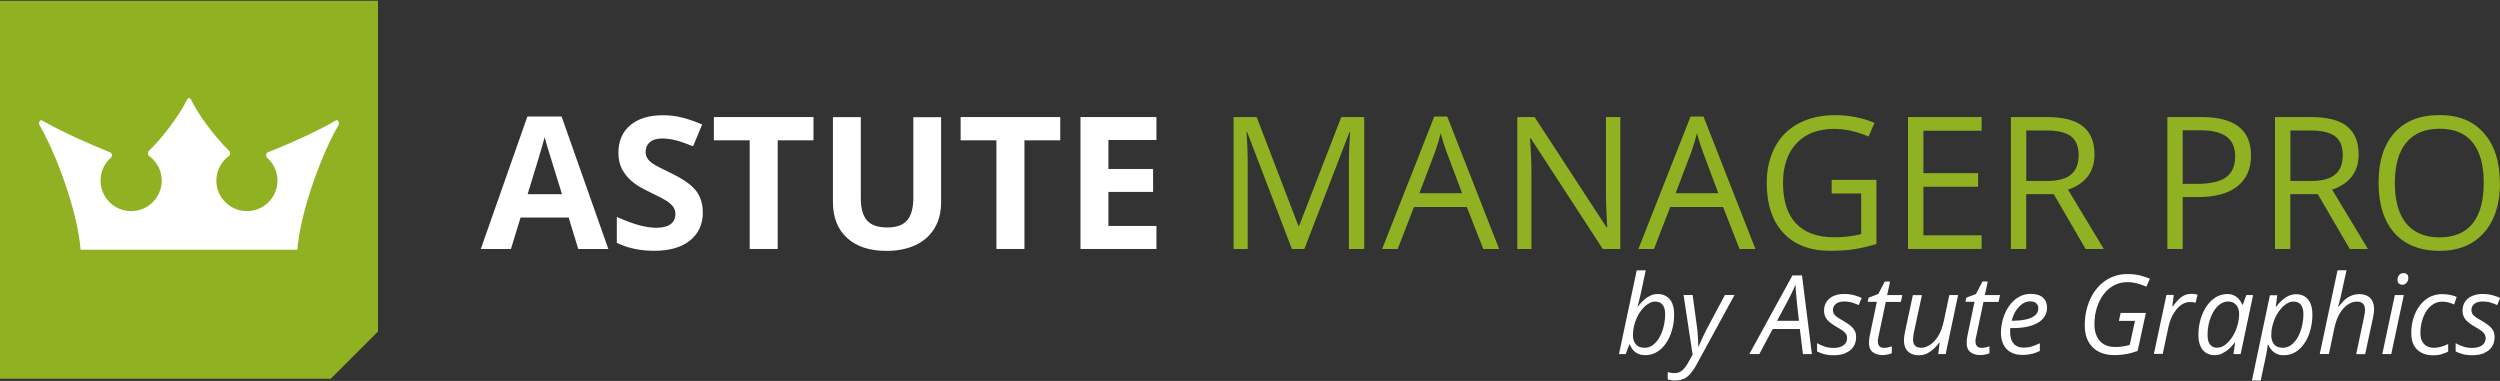 <?xml version="1.0" encoding="UTF-8"?><svg xmlns="http://www.w3.org/2000/svg" id="Layer_1" data-name="Layer 1" viewBox="0 0 315 48"><rect x="0" y="0" width="315" height="48" fill="#333333" stroke="none"/><defs><style> .cls-1 { fill: #fff; } .cls-2 { fill: #90b222; } </style></defs><g><path class="cls-1" d="M72.86,31.37l-1.21-3.96h-6.06l-1.21,3.96h-3.8l5.87-16.69h4.31l5.89,16.69h-3.8ZM70.81,24.46c-1.11-3.58-1.74-5.61-1.88-6.08-.14-.47-.24-.84-.3-1.11-.25.97-.97,3.37-2.15,7.2h4.33Z"/><path class="cls-1" d="M88.56,26.75c0,1.5-.54,2.68-1.62,3.55s-2.58,1.3-4.51,1.3c-1.77,0-3.34-.33-4.71-1v-3.27c1.12.5,2.07.85,2.85,1.06.78.2,1.49.31,2.13.31.77,0,1.37-.15,1.78-.44.41-.3.62-.74.62-1.32,0-.33-.09-.62-.27-.87-.18-.25-.45-.5-.8-.73-.35-.23-1.07-.61-2.15-1.13-1.02-.48-1.78-.94-2.29-1.38-.51-.44-.91-.95-1.22-1.53-.3-.58-.45-1.27-.45-2.05,0-1.47.5-2.63,1.49-3.47,1-.84,2.37-1.26,4.13-1.26.86,0,1.69.1,2.47.31.78.2,1.6.49,2.46.86l-1.14,2.74c-.89-.36-1.62-.62-2.2-.76-.58-.14-1.15-.22-1.71-.22-.67,0-1.18.16-1.54.47-.36.31-.53.72-.53,1.22,0,.31.07.58.22.81.14.23.37.45.69.67.31.22,1.06.6,2.23,1.17,1.55.74,2.62,1.49,3.2,2.23.58.75.86,1.66.86,2.75Z"/><path class="cls-1" d="M97.98,31.37h-3.52v-13.69h-4.51v-2.93h12.55v2.93h-4.51v13.69Z"/><path class="cls-1" d="M118.58,14.75v10.76c0,1.23-.27,2.3-.82,3.23-.55.92-1.34,1.63-2.38,2.13-1.04.49-2.27.74-3.68.74-2.14,0-3.8-.55-4.98-1.64s-1.77-2.59-1.77-4.5v-10.71h3.51v10.18c0,1.28.26,2.22.77,2.82.52.6,1.37.9,2.56.9s1.99-.3,2.51-.9c.52-.6.78-1.55.78-2.84v-10.15h3.51Z"/><path class="cls-1" d="M129.07,31.37h-3.52v-13.69h-4.51v-2.93h12.55v2.93h-4.51v13.69Z"/><path class="cls-1" d="M145.71,31.37h-9.57V14.75h9.57v2.89h-6.05v3.65h5.63v2.89h-5.63v4.29h6.05v2.91Z"/><path class="cls-2" d="M162.78,31.37l-5.64-14.73h-.09c.11,1.17.16,2.55.16,4.16v10.57h-1.78V14.75h2.91l5.26,13.71h.09l5.31-13.71h2.89v16.62h-1.93v-10.71c0-1.23.05-2.56.16-4h-.09l-5.68,14.71h-1.56Z"/><path class="cls-2" d="M186.89,31.37l-2.07-5.29h-6.66l-2.05,5.29h-1.96l6.57-16.69h1.63l6.54,16.69h-2ZM184.22,24.34l-1.93-5.15c-.25-.65-.51-1.45-.77-2.4-.17.73-.41,1.53-.72,2.4l-1.96,5.15h5.38Z"/><path class="cls-2" d="M204.16,31.37h-2.21l-9.08-13.95h-.09c.12,1.64.18,3.14.18,4.5v9.45h-1.78V14.75h2.18l9.06,13.89h.09c-.02-.2-.05-.86-.1-1.97-.05-1.11-.07-1.9-.06-2.38v-9.54h1.81v16.62Z"/><path class="cls-2" d="M219.18,31.37l-2.07-5.29h-6.66l-2.05,5.29h-1.96l6.57-16.69h1.63l6.54,16.69h-2ZM216.51,24.34l-1.93-5.15c-.25-.65-.51-1.45-.77-2.4-.17.73-.41,1.53-.72,2.4l-1.96,5.15h5.38Z"/><path class="cls-2" d="M230.78,22.66h5.65v8.08c-.88.28-1.77.49-2.68.64s-1.96.22-3.16.22c-2.52,0-4.48-.75-5.88-2.25-1.4-1.5-2.1-3.59-2.1-6.29,0-1.73.35-3.24,1.04-4.54s1.69-2.29,3-2.98c1.3-.69,2.83-1.03,4.58-1.03s3.43.33,4.96.98l-.75,1.71c-1.5-.64-2.94-.96-4.33-.96-2.02,0-3.6.6-4.74,1.81s-1.71,2.88-1.71,5.01c0,2.24.55,3.95,1.64,5.1s2.7,1.74,4.83,1.74c1.15,0,2.28-.13,3.38-.4v-5.12h-3.72v-1.73Z"/><path class="cls-2" d="M249.68,31.37h-9.27V14.75h9.27v1.72h-7.33v5.35h6.89v1.71h-6.89v6.12h7.33v1.73Z"/><path class="cls-2" d="M255.3,24.46v6.91h-1.93V14.75h4.56c2.04,0,3.55.39,4.52,1.17.97.78,1.46,1.96,1.46,3.52,0,2.2-1.11,3.68-3.34,4.46l4.51,7.47h-2.29l-4.02-6.91h-3.47ZM255.3,22.8h2.65c1.36,0,2.36-.27,3-.81.64-.54.96-1.35.96-2.44s-.32-1.89-.97-2.38c-.65-.49-1.69-.73-3.12-.73h-2.51v6.36Z"/><path class="cls-2" d="M283.63,19.59c0,1.68-.57,2.98-1.72,3.88-1.15.91-2.79,1.36-4.93,1.36h-1.96v6.54h-1.93V14.75h4.31c4.15,0,6.23,1.61,6.23,4.84ZM275.02,23.17h1.74c1.71,0,2.95-.28,3.72-.83.77-.55,1.15-1.44,1.15-2.66,0-1.1-.36-1.92-1.08-2.46-.72-.54-1.84-.81-3.37-.81h-2.16v6.75Z"/><path class="cls-2" d="M288.58,24.46v6.91h-1.93V14.75h4.56c2.04,0,3.55.39,4.52,1.17.97.78,1.46,1.96,1.46,3.52,0,2.2-1.11,3.68-3.34,4.46l4.51,7.47h-2.29l-4.03-6.91h-3.47ZM288.58,22.8h2.65c1.36,0,2.36-.27,3-.81.64-.54.96-1.35.96-2.44s-.32-1.89-.97-2.38c-.65-.49-1.69-.73-3.12-.73h-2.51v6.36Z"/><path class="cls-2" d="M315,23.04c0,2.66-.67,4.75-2.02,6.28s-3.22,2.29-5.61,2.29-4.34-.75-5.67-2.25c-1.33-1.5-2-3.61-2-6.34s.67-4.8,2-6.29c1.33-1.49,3.23-2.23,5.68-2.23s4.25.76,5.59,2.27c1.34,1.52,2.01,3.61,2.01,6.28ZM301.75,23.04c0,2.25.48,3.96,1.44,5.12s2.35,1.75,4.18,1.75,3.23-.58,4.17-1.74c.94-1.16,1.41-2.87,1.41-5.13s-.47-3.93-1.4-5.09-2.32-1.73-4.16-1.73-3.24.58-4.2,1.75c-.96,1.16-1.44,2.86-1.44,5.08Z"/></g><g><polygon class="cls-2" points="0 .09 0 47.72 41.68 47.72 47.63 41.77 47.63 .09 0 .09"/><path class="cls-1" d="M10.17,31.47h27.3c.36-4.84,3.13-12.23,5.18-15.7.08-.13.08-.32,0-.47-.08-.13-.21-.19-.33-.12-2.31,1.34-5.82,2.93-8.59,4.02-.1.04-.18.16-.19.31-.02.15.03.29.12.37.8.7,1.3,1.72,1.3,2.87,0,2.13-1.72,3.85-3.85,3.85s-3.85-1.72-3.85-3.85c0-1.28.63-2.41,1.59-3.1.09-.06.14-.18.15-.31,0-.13-.04-.26-.12-.33-1.8-1.73-3.9-4.57-4.83-6.49-.06-.11-.13-.17-.23-.17s-.17.06-.23.17c-.93,1.91-3.03,4.76-4.83,6.49-.08.07-.12.2-.12.33,0,.13.06.25.14.31.97.7,1.6,1.82,1.6,3.1,0,2.13-1.73,3.85-3.86,3.85s-3.85-1.72-3.85-3.85c0-1.15.5-2.17,1.3-2.87.09-.08.14-.22.13-.37-.02-.15-.1-.26-.2-.31-2.77-1.09-6.28-2.69-8.6-4.02-.12-.07-.25-.02-.32.12-.08.14-.07.33,0,.47,2.04,3.47,4.82,10.86,5.17,15.7"/></g><path class="cls-1" d="M312.98,44.48c.43-.17.76-.43.99-.77.23-.34.35-.75.35-1.23,0-.35-.07-.65-.22-.89-.15-.24-.35-.46-.6-.64-.25-.19-.53-.37-.84-.55-.32-.18-.57-.33-.76-.47-.19-.13-.32-.27-.39-.4-.07-.14-.11-.29-.11-.46,0-.33.12-.59.38-.79.25-.19.59-.29,1.01-.29.4,0,.75.05,1.05.14.3.1.57.2.81.31l.37-.9c-.28-.13-.6-.25-.98-.35-.38-.1-.79-.15-1.24-.15-.51,0-.95.09-1.33.26-.38.17-.67.41-.88.73-.21.31-.31.68-.31,1.11,0,.32.06.59.19.83.12.24.31.45.55.65.24.2.53.39.88.59.31.18.56.33.75.47.19.14.32.28.41.42.08.14.13.31.13.51,0,.24-.07.46-.19.64-.13.18-.32.33-.58.43s-.58.16-.96.16-.77-.06-1.14-.19c-.37-.13-.67-.26-.91-.41v1.04c.25.14.55.25.89.34.34.09.74.14,1.19.14.58,0,1.09-.09,1.52-.26M307.62,44.62c.32-.08.6-.19.85-.31v-.96c-.28.13-.57.24-.86.33-.29.09-.6.14-.93.14-.36,0-.66-.07-.92-.22-.26-.15-.45-.36-.59-.64-.14-.28-.2-.61-.2-.99,0-.54.07-1.04.2-1.52.13-.47.32-.9.56-1.26.24-.37.53-.66.87-.87.34-.21.71-.31,1.12-.31.29,0,.57.04.83.11.26.07.48.15.67.24l.32-.95c-.26-.11-.55-.2-.86-.26-.32-.06-.64-.09-.96-.09-.48,0-.92.09-1.33.25-.4.17-.77.41-1.08.72-.32.31-.59.67-.81,1.08-.22.41-.39.86-.51,1.35-.12.49-.17,1-.17,1.53,0,.61.11,1.12.34,1.53s.55.72.96.93c.41.21.9.32,1.45.32.38,0,.73-.04,1.05-.12M303.22,35.64c.15-.16.23-.37.23-.64,0-.19-.05-.33-.15-.43s-.25-.16-.45-.16c-.17,0-.31.04-.42.12-.12.08-.2.18-.26.32-.06.13-.09.27-.09.42,0,.19.06.35.18.45.12.11.27.16.45.16s.36-.08.51-.24M301.3,44.61l1.58-7.43h-1.13l-1.58,7.43h1.13ZM293.44,44.61l.69-3.27c.17-.79.41-1.43.72-1.92.31-.49.66-.85,1.03-1.08.37-.23.73-.34,1.07-.34.36,0,.62.09.79.27.16.18.25.44.25.77,0,.11,0,.24-.03.38-.02.14-.05.32-.09.52l-.99,4.68h1.13l.98-4.56c.04-.2.07-.39.1-.57.03-.18.04-.36.04-.54,0-.42-.08-.77-.23-1.05-.15-.28-.37-.49-.64-.63-.28-.14-.61-.21-1-.21s-.77.08-1.1.24c-.32.16-.61.36-.85.6-.24.24-.45.48-.63.72h-.07c.05-.2.11-.4.16-.61.05-.21.11-.41.16-.62.05-.2.1-.41.13-.6l.6-2.74h-1.13l-2.24,10.55h1.13ZM286.54,43.38c-.24-.29-.36-.67-.36-1.14,0-.37.04-.73.12-1.08.08-.35.18-.69.32-1,.13-.32.29-.6.47-.87.18-.26.38-.49.58-.68.21-.19.42-.34.64-.45.22-.11.44-.16.66-.16.42,0,.73.13.94.4.21.27.32.66.32,1.19,0,.42-.04.83-.12,1.24-.08.41-.19.79-.34,1.15s-.33.68-.54.95c-.21.27-.45.49-.71.65-.26.16-.56.24-.87.24-.5,0-.87-.14-1.11-.43M284.85,47.93l.68-3.19c.04-.18.08-.41.12-.67.04-.27.07-.49.09-.65h.06c.1.24.23.45.4.66.17.2.38.37.63.49.25.12.55.19.9.19.46,0,.87-.09,1.25-.27.38-.18.72-.44,1.01-.77.3-.33.55-.71.75-1.14.2-.43.36-.9.46-1.4.11-.5.16-1.02.16-1.56s-.09-1.03-.25-1.41c-.17-.38-.41-.66-.71-.85-.3-.19-.66-.29-1.06-.29-.36,0-.7.07-1,.22-.3.14-.58.34-.84.57-.26.24-.49.5-.7.78h-.05l.18-1.44h-.92l-2.27,10.75h1.11ZM278.47,43.41c-.21-.27-.32-.66-.32-1.18,0-.44.04-.87.12-1.28.08-.42.2-.8.36-1.16.15-.35.34-.67.55-.94.22-.27.46-.48.72-.63.27-.15.55-.23.85-.23.42,0,.76.14,1.01.43.25.29.37.66.37,1.13,0,.19-.01.4-.04.63-.03.22-.07.47-.15.74-.14.55-.35,1.04-.63,1.47-.27.44-.58.78-.92,1.04-.34.26-.69.38-1.03.38-.39,0-.69-.13-.9-.4M280.01,44.52c.31-.15.6-.34.86-.58.26-.24.49-.5.7-.77h.05l-.2,1.44h.9l1.57-7.43h-.86l-.43,1.21h-.07c-.1-.23-.22-.45-.39-.65-.17-.21-.37-.37-.62-.5-.25-.13-.54-.19-.87-.19-.43,0-.84.09-1.21.27-.37.18-.71.43-1.01.76-.3.33-.56.7-.77,1.14-.21.43-.38.9-.49,1.41-.12.51-.17,1.03-.17,1.58s.08,1.01.25,1.39c.17.38.4.67.71.86.3.19.66.29,1.06.29.36,0,.69-.07,1-.22M272.5,44.61l.73-3.44c.08-.38.2-.75.36-1.12.16-.37.36-.7.59-1,.23-.3.5-.54.79-.72.29-.18.61-.27.96-.27.12,0,.24,0,.36.02.11.01.23.03.36.06l.24-1.01c-.12-.04-.25-.06-.39-.08-.14-.02-.28-.02-.41-.02-.36,0-.68.08-.96.23-.28.15-.53.35-.74.59-.22.24-.42.49-.61.75h-.07l.18-1.44h-.92l-1.58,7.43h1.13ZM268,44.6c.47-.1.92-.22,1.34-.38l1.04-4.79h-3.18l-.22,1h2.03l-.66,3.02c-.22.07-.49.14-.8.19-.31.06-.65.08-1.02.08-.59,0-1.08-.12-1.47-.36-.39-.24-.68-.57-.87-1-.19-.42-.29-.91-.29-1.45,0-.79.1-1.51.31-2.16.21-.65.5-1.22.87-1.7.37-.48.81-.85,1.31-1.11.5-.26,1.04-.39,1.62-.39.47,0,.91.06,1.31.17.4.11.78.25,1.12.4l.44-1c-.41-.18-.84-.32-1.29-.43-.45-.1-.97-.16-1.57-.16-.63,0-1.21.11-1.76.32-.54.21-1.04.51-1.48.9-.44.39-.82.85-1.13,1.39-.31.54-.55,1.13-.72,1.78-.17.65-.25,1.34-.25,2.07,0,1.18.33,2.1.99,2.76.66.66,1.57.99,2.74.99.57,0,1.1-.05,1.57-.15M254.04,39.1c.25-.37.52-.64.82-.84.3-.19.61-.29.92-.29.35,0,.61.08.79.24.17.16.26.37.26.62,0,.39-.15.7-.44.93-.29.23-.68.4-1.17.5-.48.1-1.02.15-1.59.15h-.16c.14-.52.33-.96.57-1.33M256.01,44.6c.34-.1.68-.22,1.01-.38v-.97c-.35.17-.68.3-1,.4-.32.1-.66.15-1.01.15-.58,0-1.01-.17-1.3-.51-.29-.34-.43-.8-.43-1.4,0-.09,0-.18,0-.28,0-.1.01-.19.02-.27h.26c.75,0,1.4-.06,1.95-.19.55-.13,1-.31,1.36-.54.36-.23.63-.51.8-.82.17-.32.26-.66.26-1.04,0-.53-.18-.95-.53-1.26-.35-.31-.87-.46-1.55-.46-.57,0-1.08.14-1.54.42-.46.28-.85.66-1.18,1.13-.33.47-.57,1-.75,1.58-.17.58-.26,1.17-.26,1.77s.11,1.08.32,1.5c.22.42.52.74.93.96.4.22.88.33,1.44.33.46,0,.86-.05,1.2-.15M250.16,44.67c.23-.05.4-.11.51-.16v-.87c-.18.06-.34.1-.5.14-.16.03-.32.05-.49.05-.28,0-.47-.08-.59-.23-.12-.15-.18-.34-.18-.57,0-.13.01-.27.04-.41.02-.14.05-.28.09-.41l.88-4.17h1.9l.18-.86h-1.91l.37-1.71h-.67l-.81,1.57-1.23.47-.11.52h1.15l-.87,4.16c-.04.18-.07.35-.09.51s-.03.32-.03.46c0,.58.16.99.49,1.22.33.24.74.36,1.23.36.2,0,.42-.03.65-.08M242.87,44.5c.32-.16.6-.37.85-.61.24-.24.45-.48.62-.72h.06l-.18,1.44h.93l1.57-7.43h-1.11l-.69,3.27c-.17.79-.41,1.43-.73,1.93-.32.49-.66.86-1.04,1.09-.37.23-.73.35-1.07.35-.36,0-.62-.09-.79-.27-.17-.18-.25-.43-.25-.75,0-.12.01-.25.03-.4.02-.15.05-.32.08-.52l1.01-4.69h-1.14l-.98,4.56c-.04.2-.07.4-.1.59-.03.19-.04.38-.04.58,0,.4.08.73.23,1.01.15.27.37.48.65.62.28.14.61.21.98.21.42,0,.78-.08,1.11-.25M237.86,44.67c.23-.05.4-.11.51-.16v-.87c-.18.06-.34.1-.5.14-.16.03-.32.05-.49.05-.28,0-.47-.08-.59-.23-.12-.15-.18-.34-.18-.57,0-.13.01-.27.04-.41.02-.14.05-.28.08-.41l.88-4.17h1.9l.18-.86h-1.91l.37-1.71h-.67l-.81,1.57-1.23.47-.11.52h1.15l-.87,4.16c-.04.18-.07.35-.09.51s-.03.32-.03.46c0,.58.16.99.49,1.22.33.24.74.36,1.23.36.2,0,.42-.03.65-.08M232.53,44.48c.43-.17.76-.43.99-.77.23-.34.35-.75.35-1.23,0-.35-.07-.65-.22-.89-.15-.24-.35-.46-.6-.64-.25-.19-.53-.37-.84-.55-.32-.18-.57-.33-.76-.47-.19-.13-.32-.27-.39-.4-.07-.14-.11-.29-.11-.46,0-.33.13-.59.38-.79.25-.19.59-.29,1.01-.29.4,0,.75.05,1.05.14.3.1.57.2.81.31l.37-.9c-.28-.13-.6-.25-.98-.35-.38-.1-.79-.15-1.24-.15-.51,0-.95.09-1.33.26-.38.17-.67.41-.88.73-.21.31-.31.68-.31,1.11,0,.32.06.59.19.83.12.24.31.45.55.65.24.2.53.39.88.59.31.18.56.33.75.47.19.14.32.28.41.42s.12.31.12.51c0,.24-.06.46-.19.64-.13.18-.32.33-.58.43-.26.1-.58.16-.96.16s-.77-.06-1.14-.19c-.37-.13-.67-.26-.91-.41v1.04c.25.14.55.25.89.34.34.09.74.14,1.19.14.58,0,1.09-.09,1.52-.26M225.13,38.16c.2-.38.4-.76.58-1.14.18-.38.35-.74.49-1.08h.04c0,.32.03.67.07,1.07.04.4.07.77.1,1.1l.26,2.31h-2.76l1.21-2.26ZM221.68,44.61l1.68-3.16h3.42l.39,3.16h1.13l-1.25-9.91h-1.2l-5.43,9.91h1.25ZM212.19,47.72c.31-.15.6-.38.85-.69.26-.31.51-.68.75-1.14l4.76-8.72h-1.21l-2.23,4.18c-.11.21-.24.47-.39.77-.14.31-.28.6-.41.89-.13.28-.22.5-.29.65h-.04c0-.19,0-.44-.02-.74-.01-.31-.03-.63-.06-.97-.03-.34-.06-.66-.11-.96l-.52-3.82h-1.14l1.14,7.52-.52.93c-.25.46-.51.8-.78,1.04-.27.24-.58.35-.96.35-.17,0-.33-.01-.47-.04-.15-.03-.28-.05-.41-.09v.92c.13.04.27.07.4.1.14.03.32.04.54.04.42,0,.79-.08,1.1-.23M206.11,43.38c-.24-.29-.36-.67-.36-1.14,0-.37.04-.73.12-1.08.08-.35.18-.69.32-1,.13-.32.29-.61.47-.87.18-.26.37-.49.58-.68.21-.19.42-.34.65-.45.22-.11.44-.16.66-.16.42,0,.73.13.94.4.21.27.32.66.32,1.19,0,.42-.04.83-.12,1.24-.08.41-.19.79-.34,1.15-.15.36-.33.68-.54.95s-.45.49-.71.65c-.26.16-.55.24-.87.24-.5,0-.87-.14-1.11-.43M208.55,44.47c.38-.19.72-.44,1.01-.77.29-.33.54-.71.75-1.14.2-.43.36-.9.47-1.41.11-.5.16-1.02.16-1.56s-.09-1.02-.25-1.4c-.17-.37-.41-.66-.72-.85-.31-.19-.67-.29-1.08-.29-.36,0-.69.07-.99.22-.3.15-.58.34-.83.58-.25.24-.49.49-.7.77h-.05s.06-.16.11-.36c.06-.21.12-.46.19-.75.07-.3.14-.6.2-.9l.54-2.55h-1.13l-2.24,10.55h.85l.45-1.2h.06c.1.24.23.45.39.66.17.2.38.37.63.49.26.12.56.19.91.19.46,0,.88-.09,1.26-.28"/></svg>